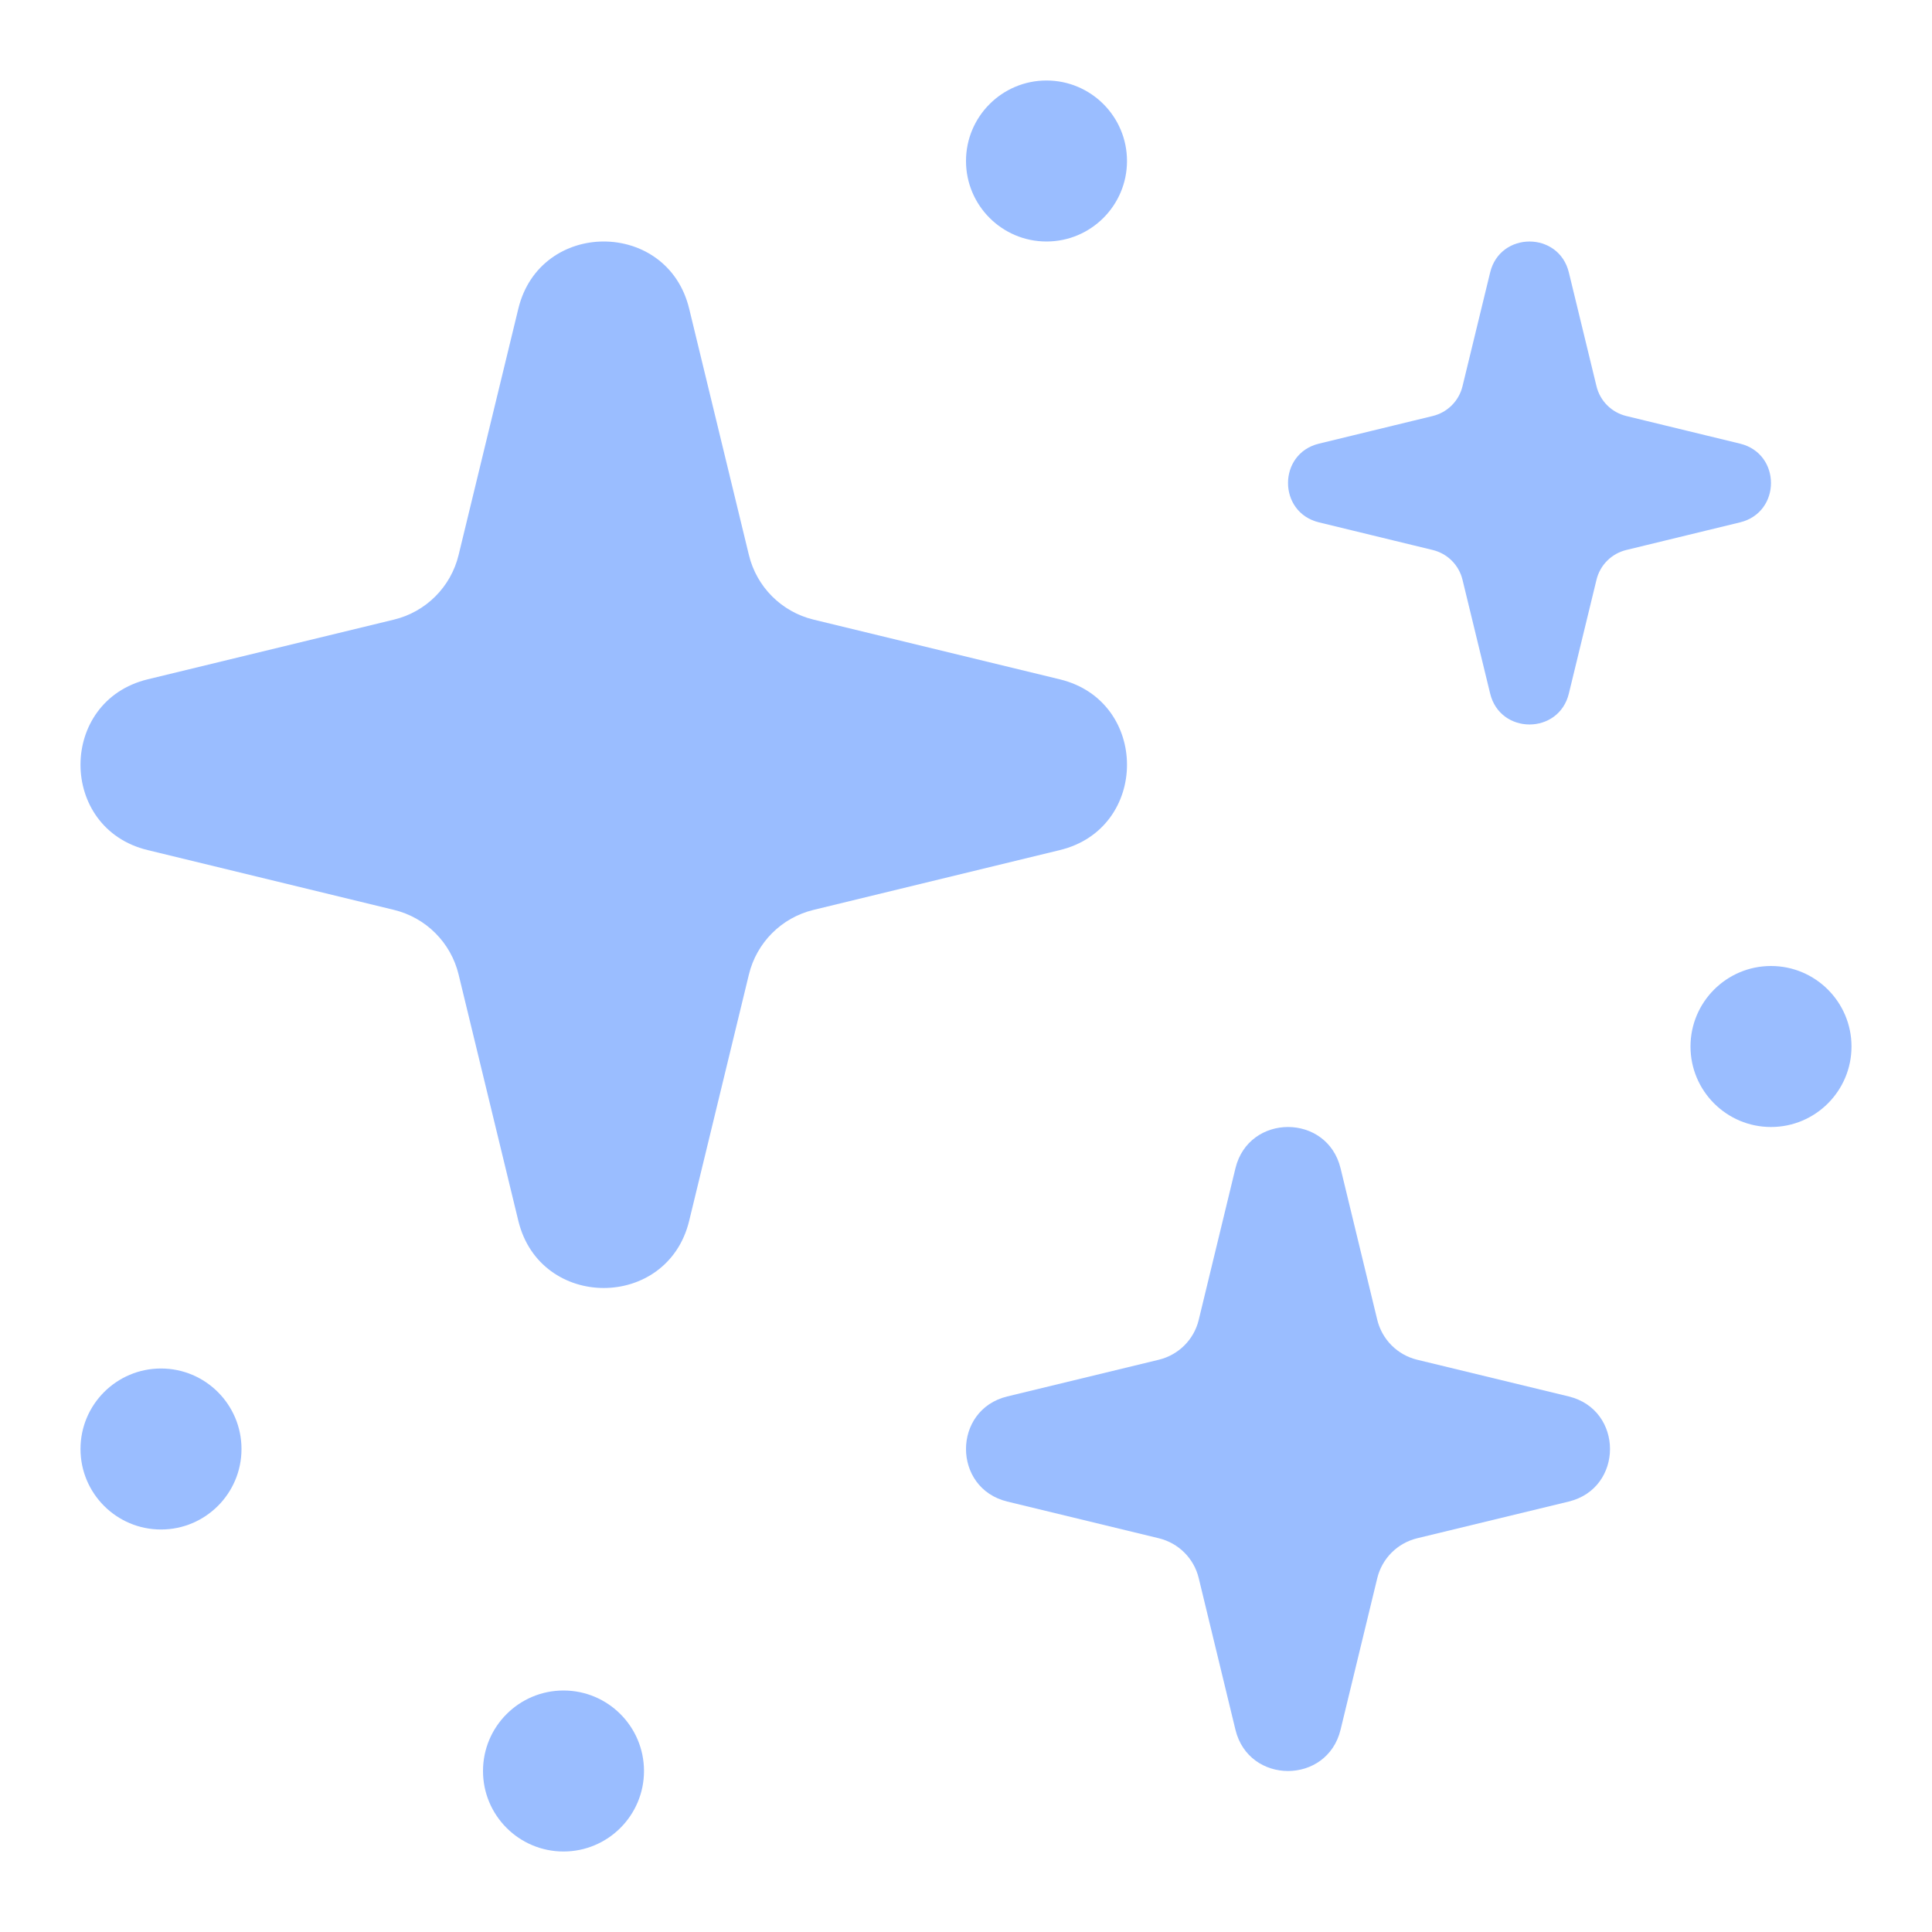<?xml version="1.0" encoding="UTF-8"?> <svg xmlns="http://www.w3.org/2000/svg" width="24" height="24" viewBox="0 0 24 24" fill="none"><path d="M6.439 3.834C6.709 2.722 8.291 2.722 8.561 3.834L9.303 6.894C9.399 7.291 9.709 7.601 10.106 7.697L13.166 8.439C14.278 8.709 14.278 10.291 13.166 10.56L10.106 11.303C9.709 11.399 9.399 11.709 9.303 12.106L8.561 15.166C8.291 16.278 6.709 16.278 6.439 15.166L5.697 12.106C5.601 11.709 5.291 11.399 4.894 11.303L1.834 10.56C0.722 10.291 0.722 8.709 1.834 8.439L4.894 7.697C5.291 7.601 5.601 7.291 5.697 6.894L6.439 3.834Z" fill="#9ABDFF"></path><path d="M15.347 14.513C15.513 13.829 16.487 13.829 16.653 14.513L17.109 16.396C17.169 16.641 17.359 16.831 17.604 16.891L19.487 17.347C20.171 17.513 20.171 18.487 19.487 18.653L17.604 19.109C17.359 19.169 17.169 19.359 17.109 19.604L16.653 21.487C16.487 22.171 15.513 22.171 15.347 21.487L14.891 19.604C14.832 19.359 14.641 19.169 14.396 19.109L12.513 18.653C11.829 18.487 11.829 17.513 12.513 17.347L14.396 16.891C14.641 16.831 14.832 16.641 14.891 16.396L15.347 14.513Z" fill="#9ABDFF"></path><path d="M18.572 3.712C18.681 3.263 19.319 3.263 19.428 3.712L19.728 4.948C19.767 5.108 19.892 5.233 20.052 5.272L21.288 5.572C21.737 5.681 21.737 6.319 21.288 6.428L20.052 6.728C19.892 6.767 19.767 6.892 19.728 7.052L19.428 8.288C19.319 8.737 18.681 8.737 18.572 8.288L18.272 7.052C18.233 6.892 18.108 6.767 17.948 6.728L16.712 6.428C16.263 6.319 16.263 5.681 16.712 5.572L17.948 5.272C18.108 5.233 18.233 5.108 18.272 4.948L18.572 3.712Z" fill="#9ABDFF"></path><path fill-rule="evenodd" clip-rule="evenodd" d="M19 3.931L18.755 4.94C18.658 5.343 18.343 5.658 17.94 5.755L16.931 6L17.94 6.245C18.343 6.342 18.658 6.657 18.755 7.06L19 8.069L19.245 7.06C19.342 6.657 19.657 6.342 20.06 6.245L21.069 6L20.06 5.755C19.657 5.658 19.342 5.343 19.245 4.94L19 3.931ZM19.489 3.385C19.365 2.872 18.635 2.872 18.511 3.385L18.168 4.797C18.124 4.981 17.98 5.124 17.797 5.168L16.385 5.511C15.872 5.635 15.872 6.365 16.385 6.489L17.797 6.832C17.98 6.876 18.124 7.019 18.168 7.203L18.511 8.615C18.635 9.128 19.365 9.128 19.489 8.615L19.832 7.203C19.876 7.019 20.02 6.876 20.203 6.832L21.615 6.489C22.128 6.365 22.128 5.635 21.615 5.511L20.203 5.168C20.02 5.124 19.876 4.981 19.832 4.797L19.489 3.385Z" fill="#9ABDFF"></path><path d="M7 23C6.448 23 6 22.552 6 22C6 21.448 6.448 21 7 21C7.552 21 8 21.448 8 22C8 22.552 7.552 23 7 23Z" fill="#9ABDFF"></path><path d="M2 19C1.448 19 1 18.552 1 18C1 17.448 1.448 17 2 17C2.552 17 3 17.448 3 18C3 18.552 2.552 19 2 19Z" fill="#9ABDFF"></path><path d="M13 3C12.448 3 12 2.552 12 2C12 1.448 12.448 1 13 1C13.552 1 14 1.448 14 2C14 2.552 13.552 3 13 3Z" fill="#9ABDFF"></path><path d="M22 14C21.448 14 21 13.552 21 13C21 12.448 21.448 12 22 12C22.552 12 23 12.448 23 13C23 13.552 22.552 14 22 14Z" fill="#9ABDFF"></path></svg> 
